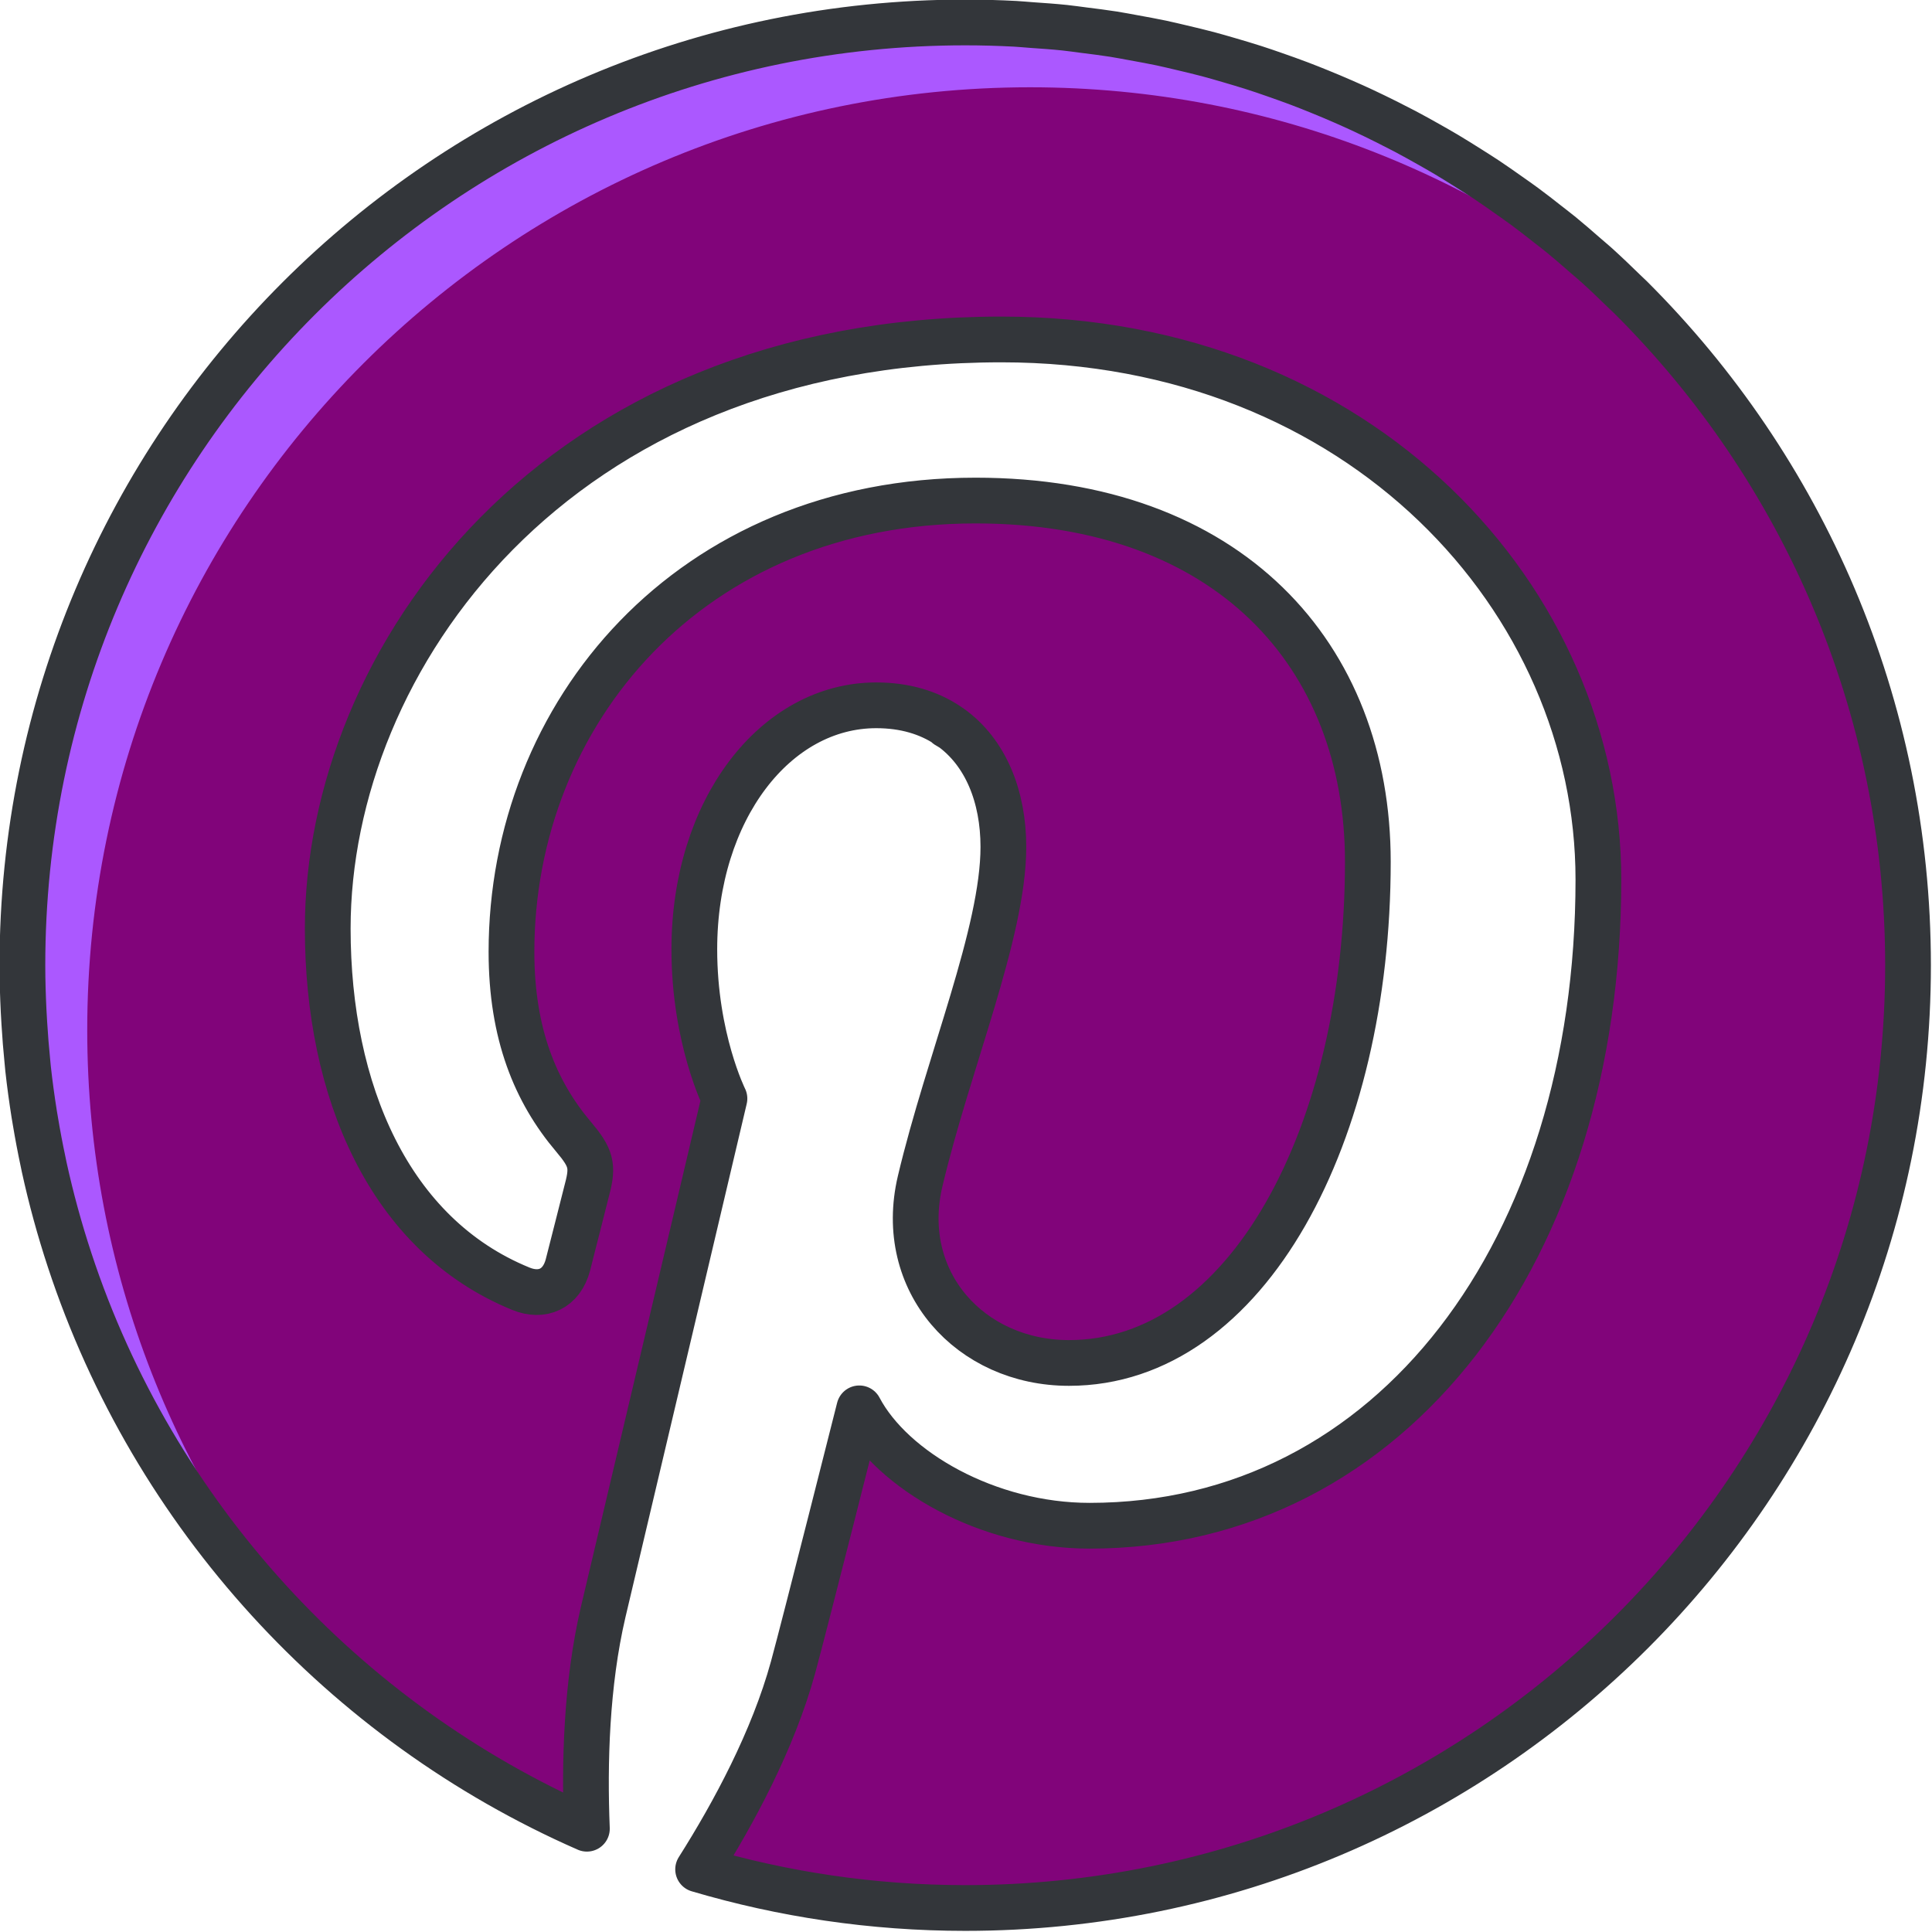 <?xml version="1.0" encoding="UTF-8" standalone="no"?><svg xmlns="http://www.w3.org/2000/svg" xmlns:xlink="http://www.w3.org/1999/xlink" fill="#000000" height="126.7" preserveAspectRatio="xMidYMid meet" version="1" viewBox="6.7 6.7 126.7 126.7" width="126.7" zoomAndPan="magnify"><g id="change1_1"><path d="m70.002 8.174c-34.138 0-61.83 27.677-61.83 61.83 0 25.306 15.229 47.062 37.02 56.624-.175-4.309-.031-9.503 1.066-14.202 1.194-5.015 7.955-33.681 7.955-33.681s-1.976-3.953-1.976-9.788c0-9.164 5.32-16.002 11.929-16.002 5.621 0 8.339 4.218 8.339 9.284 0 5.647-3.608 14.104-5.46 21.932-1.546 6.569 3.289 11.912 9.761 11.912 11.714 0 19.6-15.045 19.6-32.867 0-13.55-9.124-23.689-25.724-23.689-18.753 0-30.436 13.979-30.436 29.595 0 5.398 1.582 9.19 4.071 12.128 1.147 1.359 1.304 1.898.887 3.453-.29 1.133-.978 3.879-1.259 4.96-.413 1.562-1.679 2.133-3.089 1.551-8.644-3.528-12.663-12.984-12.663-23.624 0-17.561 14.808-38.629 44.184-38.629 23.607 0 39.146 17.092 39.146 35.422 0 24.255-13.484 42.375-33.368 42.375-6.668 0-12.944-3.609-15.101-7.698 0 0-3.593 14.24-4.347 16.991-1.309 4.761-3.875 9.529-6.224 13.24 5.559 1.645 11.437 2.535 17.519 2.535 34.146 0 61.826-27.681 61.826-61.822 0-34.153-27.681-61.83-61.826-61.83z" fill="#81047a"/></g><g id="change2_1"><path d="m69.066 54.431-.201-.201-.051.049c.082.054.174.096.252.152z" fill="#6a3093"/></g><g id="change3_1"><path d="m12.421 74.253c0-34.152 27.693-61.829 61.831-61.829 15.99 0 30.563 6.071 41.539 16.033-11.312-12.46-27.634-20.283-45.789-20.283-34.138 0-61.83 27.677-61.83 61.83 0 18.015 7.742 34.202 20.049 45.5-9.822-10.941-15.8-25.399-15.8-41.251z" fill="#ab58ff"/></g><path d="m113.646 26.211c-.149-.149-.308-.29-.459-.438-.58-.566-1.165-1.127-1.766-1.671-.249-.224-.509-.438-.761-.658-.518-.453-1.035-.904-1.567-1.339-.298-.243-.606-.475-.908-.713-.501-.395-1.002-.788-1.517-1.166-.332-.247-.674-.481-1.012-.721-.498-.353-.996-.703-1.505-1.041-.359-.239-.726-.468-1.091-.699-.502-.318-1.005-.634-1.517-.938-.382-.227-.769-.446-1.157-.666-.508-.287-1.019-.57-1.535-.844-.401-.211-.807-.417-1.213-.621-.516-.258-1.037-.511-1.561-.756-.418-.194-.838-.384-1.261-.569-.527-.231-1.059-.455-1.594-.672-.431-.175-.862-.347-1.297-.512-.54-.205-1.085-.398-1.632-.589-.441-.154-.883-.307-1.329-.45-.555-.178-1.112-.343-1.673-.507-.449-.13-.897-.262-1.35-.383-.573-.152-1.15-.288-1.729-.425-.451-.105-.901-.216-1.355-.312-.596-.126-1.199-.233-1.801-.343-.447-.08-.89-.168-1.339-.239-.635-.1-1.276-.178-1.917-.259-.426-.054-.848-.117-1.274-.162-.715-.075-1.437-.124-2.157-.174-.362-.025-.721-.063-1.084-.083-1.088-.057-2.183-.088-3.285-.088-34.138 0-61.83 27.677-61.83 61.83 0 1.007.032 2.006.08 3.001.013.264.028.525.045.788.051.852.119 1.699.204 2.541.017.148.026.298.042.445.11 1.001.246 1.994.402 2.98.025.158.055.315.08.473.149.894.317 1.782.505 2.662.024.118.048.237.073.354.453 2.068 1.01 4.096 1.664 6.081.002.005.004.011.005.016 5.508 16.709 17.946 30.274 33.919 37.283-.175-4.309-.031-9.503 1.066-14.202 1.194-5.015 7.955-33.681 7.955-33.681s-1.976-3.953-1.976-9.788c0-9.164 5.32-16.002 11.929-16.002 1.883 0 3.433.481 4.671 1.302l-.022.021c.082.055.174.096.252.152l-.053-.054c2.34 1.653 3.491 4.575 3.491 7.863 0 5.647-3.608 14.104-5.46 21.932-1.546 6.569 3.289 11.912 9.761 11.912 11.714 0 19.6-15.045 19.6-32.867 0-13.55-9.124-23.689-25.724-23.689-18.753 0-30.436 13.979-30.436 29.595 0 5.398 1.582 9.19 4.071 12.128 1.147 1.359 1.304 1.898.887 3.453-.29 1.133-.978 3.879-1.259 4.96-.413 1.562-1.679 2.133-3.089 1.551-8.641-3.527-12.66-12.983-12.66-23.623 0-17.561 14.808-38.629 44.184-38.629 23.607 0 39.146 17.092 39.146 35.422 0 24.255-13.484 42.375-33.368 42.375-6.668 0-12.944-3.609-15.101-7.698 0 0-3.593 14.24-4.347 16.991-1.309 4.761-3.875 9.529-6.224 13.24 5.559 1.645 11.437 2.535 17.519 2.535 34.146 0 61.826-27.681 61.826-61.822 0-17.113-6.952-32.599-18.182-43.793z" fill="none" stroke="#33363a" stroke-linecap="round" stroke-linejoin="round" stroke-miterlimit="10" stroke-width="3"/></svg>